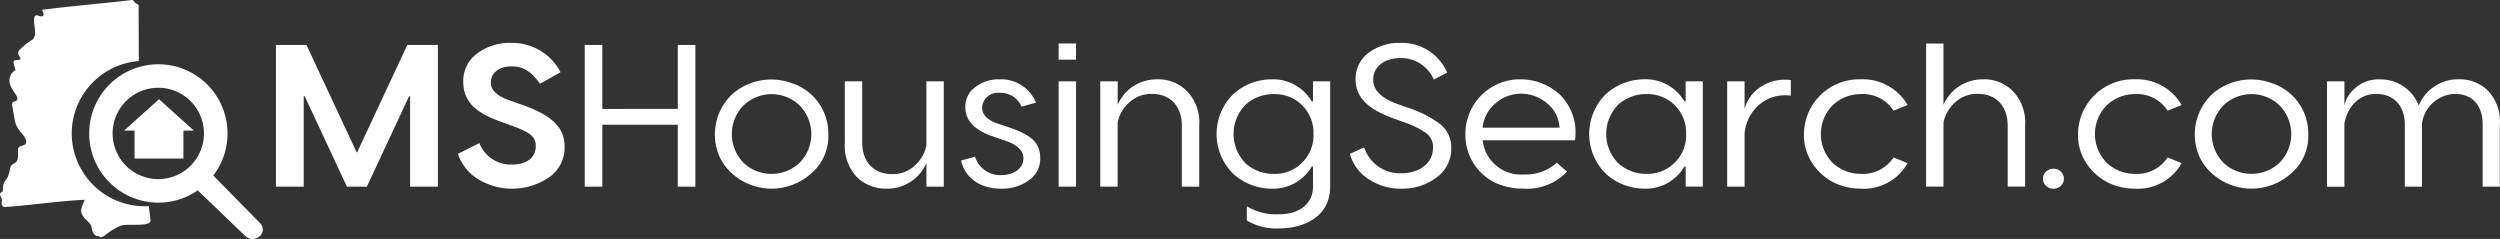 <svg xmlns="http://www.w3.org/2000/svg" width="313.54" height="29.965" viewBox="0 0 313.54 29.965">
  <rect x="0" y="0" width="313.54" height="29.965" fill="#333333" stroke="none"/>
  <g id="Group_1543" data-name="Group 1543" transform="translate(-134.58 -288.895)">
    <g id="Group_1542" data-name="Group 1542" transform="translate(145.762 296.949)">
      <path id="Path_4233" data-name="Path 4233" d="M168.8,318.041l-5.885-5.99a8.676,8.676,0,1,0-6.884,3.4,8.6,8.6,0,0,0,4.931-1.541l5.99,5.745h.009a1.3,1.3,0,0,0,.8.35h.061a1.332,1.332,0,0,0,1.209-.736A1.131,1.131,0,0,0,168.8,318.041ZM156.027,312.5a5.728,5.728,0,1,1,5.719-5.728A5.73,5.73,0,0,1,156.027,312.5Z" transform="translate(-147.348 -298.091)" fill="#fff"/>
      <path id="Path_4234" data-name="Path 4234" d="M161.105,307.042h-1.314v3.5h-6.13v-3.5h-1.314l4.379-3.941Z" transform="translate(-147.969 -298.713)" fill="#fff"/>
    </g>
    <path id="Path_19" data-name="Path 19" d="M190.574,295.29h3.832v17.778h-3.483V301.741h-.133L185.5,313.068H183l-5.29-11.327h-.133v11.327h-3.482V295.29h3.828l6.325,13.537Zm13.053-.254a6.835,6.835,0,0,1,6.167,3.678l-2.579,1.452c-1.063-1.5-2.047-2.184-3.562-2.184-1.568,0-2.605.813-2.605,2.032,0,.94.771,1.676,2.286,2.21l1.276.457c4.014,1.346,5.689,2.9,5.689,5.359a4.5,4.5,0,0,1-1.994,3.886,8.244,8.244,0,0,1-8.905.175,5.95,5.95,0,0,1-2.475-3.153l2.685-1.346a4.216,4.216,0,0,0,4.094,2.692c1.781,0,2.977-.813,2.977-2.311,0-1.244-.771-1.751-3.031-2.565l-1.17-.432c-3.163-1.092-4.891-2.464-4.891-5.079a4.252,4.252,0,0,1,1.728-3.53A6.818,6.818,0,0,1,203.626,295.036Zm20.868,8.279V295.29H226.7v17.778h-2.206V305.3h-9.464v7.772h-2.206V295.29h2.206v8.026Zm18.874,3.175a6.127,6.127,0,0,1-2.233,5,7.417,7.417,0,0,1-10.146-.368,6.877,6.877,0,0,1-1.179-1.639,6.93,6.93,0,0,1,1.7-8.176,7.425,7.425,0,0,1,7.2-1.244A6.6,6.6,0,0,1,243.369,306.491Zm-7.1-5.029a5.177,5.177,0,0,0-3.456,1.346,5.139,5.139,0,0,0,0,7.34,5.147,5.147,0,0,0,6.885,0,5.138,5.138,0,0,0,0-7.34A5.164,5.164,0,0,0,236.271,301.462Zm14.408,11.86a5.241,5.241,0,0,1-3.722-1.448,5.813,5.813,0,0,1-1.515-4.343v-7.67h2.18v7.619c0,2.641,1.6,4.013,3.722,4.013a3.962,3.962,0,0,0,2.977-1.168,4.543,4.543,0,0,0,1.356-2.438v-8.026h2.18v13.207h-2.18v-2.946a5.362,5.362,0,0,1-5,3.2Zm18.741-10.794-1.808.508a2.817,2.817,0,0,0-2.685-1.727,1.979,1.979,0,0,0-2.242,1.631c-.009.066-.015.131-.017.2,0,.889.642,1.576,1.914,2.006l1.382.457c2.658.914,3.987,1.829,3.987,3.86a3.255,3.255,0,0,1-1.467,2.844,5.754,5.754,0,0,1-3.456,1.016c-2.579,0-4.492-1.321-5-3.53l1.755-.483a3.276,3.276,0,0,0,3.27,2.311c1.515,0,2.791-.788,2.791-2.108,0-.963-.771-1.7-2.286-2.21l-1.542-.533c-2.313-.788-3.456-2.006-3.456-3.657a3.01,3.01,0,0,1,1.223-2.514,4.793,4.793,0,0,1,3.084-.991A4.719,4.719,0,0,1,269.421,302.529Zm2.842-7.416h2.18v2.032h-2.18Zm0,4.749h2.18v13.207h-2.18Zm12.388-.254a5.051,5.051,0,0,1,3.7,1.473,5.621,5.621,0,0,1,1.542,4.318v7.67h-2.18v-7.619c0-2.641-1.6-4.013-3.722-4.013a4.042,4.042,0,0,0-3,1.194,4.432,4.432,0,0,0-1.329,2.413v8.026h-2.18V299.862h2.184v2.946a5.542,5.542,0,0,1,1.356-1.879,5.431,5.431,0,0,1,3.641-1.321Zm19.512,2.768v-2.514h2.153v13.207c0,3.987-3.615,5.232-6.325,5.232a7.074,7.074,0,0,1-4.125-.99v-1.778a7.074,7.074,0,0,0,4.125.99c2.446,0,4.174-1.3,4.174-3.454v-2.514h-.159a5.612,5.612,0,0,1-5.024,2.768,7.219,7.219,0,0,1-4.785-1.829,7.009,7.009,0,0,1,0-10.057,7.219,7.219,0,0,1,4.785-1.829,5.612,5.612,0,0,1,5.024,2.768Zm-8.454,7.772a5.236,5.236,0,0,0,3.509,1.321,4.857,4.857,0,0,0,5.013-4.684c0-.106,0-.213-.008-.319a4.821,4.821,0,0,0-4.671-5c-.108-.005-.217-.008-.326-.007a5.236,5.236,0,0,0-3.509,1.321,5.238,5.238,0,0,0,0,7.365Zm19.434-15.111a6.181,6.181,0,0,1,5.848,3.733l-1.675.864a4.467,4.467,0,0,0-4.174-2.692c-2.017,0-3.429,1.067-3.429,2.715,0,1.3.984,2.286,2.977,3.022l1.356.483a13.7,13.7,0,0,1,4.127,2.113,3.687,3.687,0,0,1,1.329,2.971,4.371,4.371,0,0,1-1.861,3.678,7.087,7.087,0,0,1-4.386,1.4,7.207,7.207,0,0,1-4.147-1.219,5.422,5.422,0,0,1-2.313-3.153l1.781-.813a4.724,4.724,0,0,0,4.675,3.251c2.233,0,3.961-1.244,3.961-3.175a2.169,2.169,0,0,0-.877-1.879,11.415,11.415,0,0,0-2.818-1.371l-1.409-.508c-3-1.117-4.6-2.54-4.6-4.851a4.027,4.027,0,0,1,1.6-3.3,6.412,6.412,0,0,1,4.04-1.269Zm15.1,4.571a7.351,7.351,0,0,1,4.758,1.8,6.643,6.643,0,0,1,2.017,5.841H325.433a4.838,4.838,0,0,0,5.157,4.291,5.837,5.837,0,0,0,4.147-1.473l1.276,1.117a6.881,6.881,0,0,1-5.481,2.134,8.4,8.4,0,0,1-3.456-.711,6.634,6.634,0,0,1-3.8-6.121,6.832,6.832,0,0,1,6.8-6.88l.168,0Zm0,1.8a4.9,4.9,0,0,0-3.11,1.138,4.633,4.633,0,0,0-1.7,3.124h9.65a4.2,4.2,0,0,0-1.65-3.124,5.1,5.1,0,0,0-3.186-1.138Zm15.472,11.91a7.219,7.219,0,0,1-4.785-1.829,7.009,7.009,0,0,1,0-10.057,7.219,7.219,0,0,1,4.785-1.829,5.612,5.612,0,0,1,5.024,2.768h.159v-2.513h2.153v13.207H350.9v-2.514h-.159a5.611,5.611,0,0,1-5.022,2.768Zm-3.265-3.174a5.236,5.236,0,0,0,3.509,1.321,4.857,4.857,0,0,0,5.006-4.691c0-.1,0-.208-.008-.312a4.821,4.821,0,0,0-4.671-5c-.108-.005-.217-.008-.326-.007a5.236,5.236,0,0,0-3.509,1.321,5.233,5.233,0,0,0,0,7.365Zm20.972-10.489a3.833,3.833,0,0,1,.665.051v1.956a3.494,3.494,0,0,0-.642-.051,4.962,4.962,0,0,0-3.456,1.3,5.442,5.442,0,0,0-1.7,3.479v6.679h-2.179V299.862h2.18v3.479a4.684,4.684,0,0,1,1.781-2.616A5.356,5.356,0,0,1,363.421,299.659Zm9.411-.051a6.5,6.5,0,0,1,5.9,3.225l-1.754.711a4.6,4.6,0,0,0-4.125-2.083,5.177,5.177,0,0,0-3.456,1.346,5.138,5.138,0,0,0,0,7.34,5.151,5.151,0,0,0,3.456,1.321,4.609,4.609,0,0,0,4.125-2.057l1.754.711a6.292,6.292,0,0,1-5.9,3.2,7.791,7.791,0,0,1-3.243-.711,7.039,7.039,0,0,1-2.712-2.337,6.356,6.356,0,0,1-1.143-3.784,6.928,6.928,0,0,1,6.98-6.882Zm15.392,0a5.051,5.051,0,0,1,3.7,1.473,5.621,5.621,0,0,1,1.542,4.318v7.67h-2.18v-7.619c0-2.641-1.6-4.013-3.722-4.013a4.042,4.042,0,0,0-3,1.194,4.432,4.432,0,0,0-1.329,2.413v8.026h-2.18V295.115h2.18v7.7a5.543,5.543,0,0,1,1.356-1.879A5.434,5.434,0,0,1,388.223,299.608Zm9.73,13.359a1.359,1.359,0,0,1-1.86,0,1.217,1.217,0,0,1,0-1.777,1.358,1.358,0,0,1,1.859,0A1.232,1.232,0,0,1,397.953,312.967Zm9.251-13.359a6.5,6.5,0,0,1,5.9,3.225l-1.755.711a4.6,4.6,0,0,0-4.12-2.083,5.177,5.177,0,0,0-3.456,1.346,5.138,5.138,0,0,0,0,7.34,5.151,5.151,0,0,0,3.456,1.321,4.608,4.608,0,0,0,4.12-2.057l1.755.711a6.293,6.293,0,0,1-5.9,3.2,7.79,7.79,0,0,1-3.243-.711,7.039,7.039,0,0,1-2.712-2.337,6.357,6.357,0,0,1-1.143-3.784,6.928,6.928,0,0,1,6.98-6.882Zm21.772,6.883a6.126,6.126,0,0,1-2.233,5,7.417,7.417,0,0,1-10.146-.365,6.872,6.872,0,0,1-1.181-1.641,6.932,6.932,0,0,1,1.7-8.178,7.425,7.425,0,0,1,7.2-1.244A6.6,6.6,0,0,1,428.976,306.491Zm-7.1-5.029a5.177,5.177,0,0,0-3.456,1.346,5.138,5.138,0,0,0,0,7.34,5.147,5.147,0,0,0,6.885,0,5.138,5.138,0,0,0,0-7.34,5.166,5.166,0,0,0-3.429-1.346Zm26-1.854a5.052,5.052,0,0,1,3.615,1.4,5.59,5.59,0,0,1,1.515,4.318v7.746h-2.153v-7.794c0-2.514-1.382-3.835-3.483-3.835a4.285,4.285,0,0,0-4.125,3.733v7.9h-2.153v-7.794c0-2.464-1.515-3.835-3.536-3.835a3.677,3.677,0,0,0-2.765,1.117,4.912,4.912,0,0,0-1.276,2.616v7.9h-2.18V299.862h2.18v3a3.956,3.956,0,0,1,1.3-2.108,4.409,4.409,0,0,1,3.163-1.139,5.116,5.116,0,0,1,4.865,3.3,5.013,5.013,0,0,1,1.755-2.26A5.153,5.153,0,0,1,447.877,299.608Z" transform="translate(-4.909 -0.763)" fill="#fff"/>
    <path id="Path_4235" data-name="Path 4235" d="M153.461,316.539c-.035.928-3.118.289-3.862.718a8.612,8.612,0,0,0-1.962,1.235c-.368.193-.464.263-.779-.088.018.3-.464-.1-.508-.193-.385-.49-.105-.92-.639-1.427-1.209-1.165-1.138-1.357-.5-2.837-3.38.166-6.726.683-10.089.92-.271-.035-.377-.35-.324-.622a.926.926,0,0,0-.131-.692c-.166-.3-.1-.464.21-.622a.124.124,0,0,0,.07-.105,2.048,2.048,0,0,1,.56-1.629,6.13,6.13,0,0,0,.377-1.357c.245-.543.893-.342.955-1.279.009-.245.009-.49.009-.736a.516.516,0,0,1,.385-.631.032.032,0,0,1,.026-.009c1.156-.193.4-1.191-.035-1.673a3.181,3.181,0,0,1-.779-1.454c-.088-.473-.166-.955-.254-1.428-.009-.35-.324-.885.228-1.025.736-.2.1-.876-.114-1.235a3.749,3.749,0,0,1-.394-.709,1.524,1.524,0,0,1,.613-1.979c-.079-.289-.184-.587-.236-.893-.061-.569.622-.193.885-.534-.21-.394-.543-.806-.061-1.174a7.589,7.589,0,0,1,1.366-1.112c.946-.447.228-2.023.394-2.855.14-.587.6-.114.955-.175.447-.079.079-.561.035-.815,3.74-.482,7.505-.779,11.245-1.226a.2.2,0,0,1,.21.088,1.243,1.243,0,0,0,.587.473.1.1,0,0,1,.061.079c0,.744,0,1.5.009,2.242,0,1.585.009,3.188.018,4.773a9.121,9.121,0,0,0-8.416,9.09,9.15,9.15,0,0,0,9.117,9.117c.184,0,.359-.009.543-.018C153.321,315.339,153.4,315.943,153.461,316.539Z" fill="#fff"/>
  </g>
</svg>
